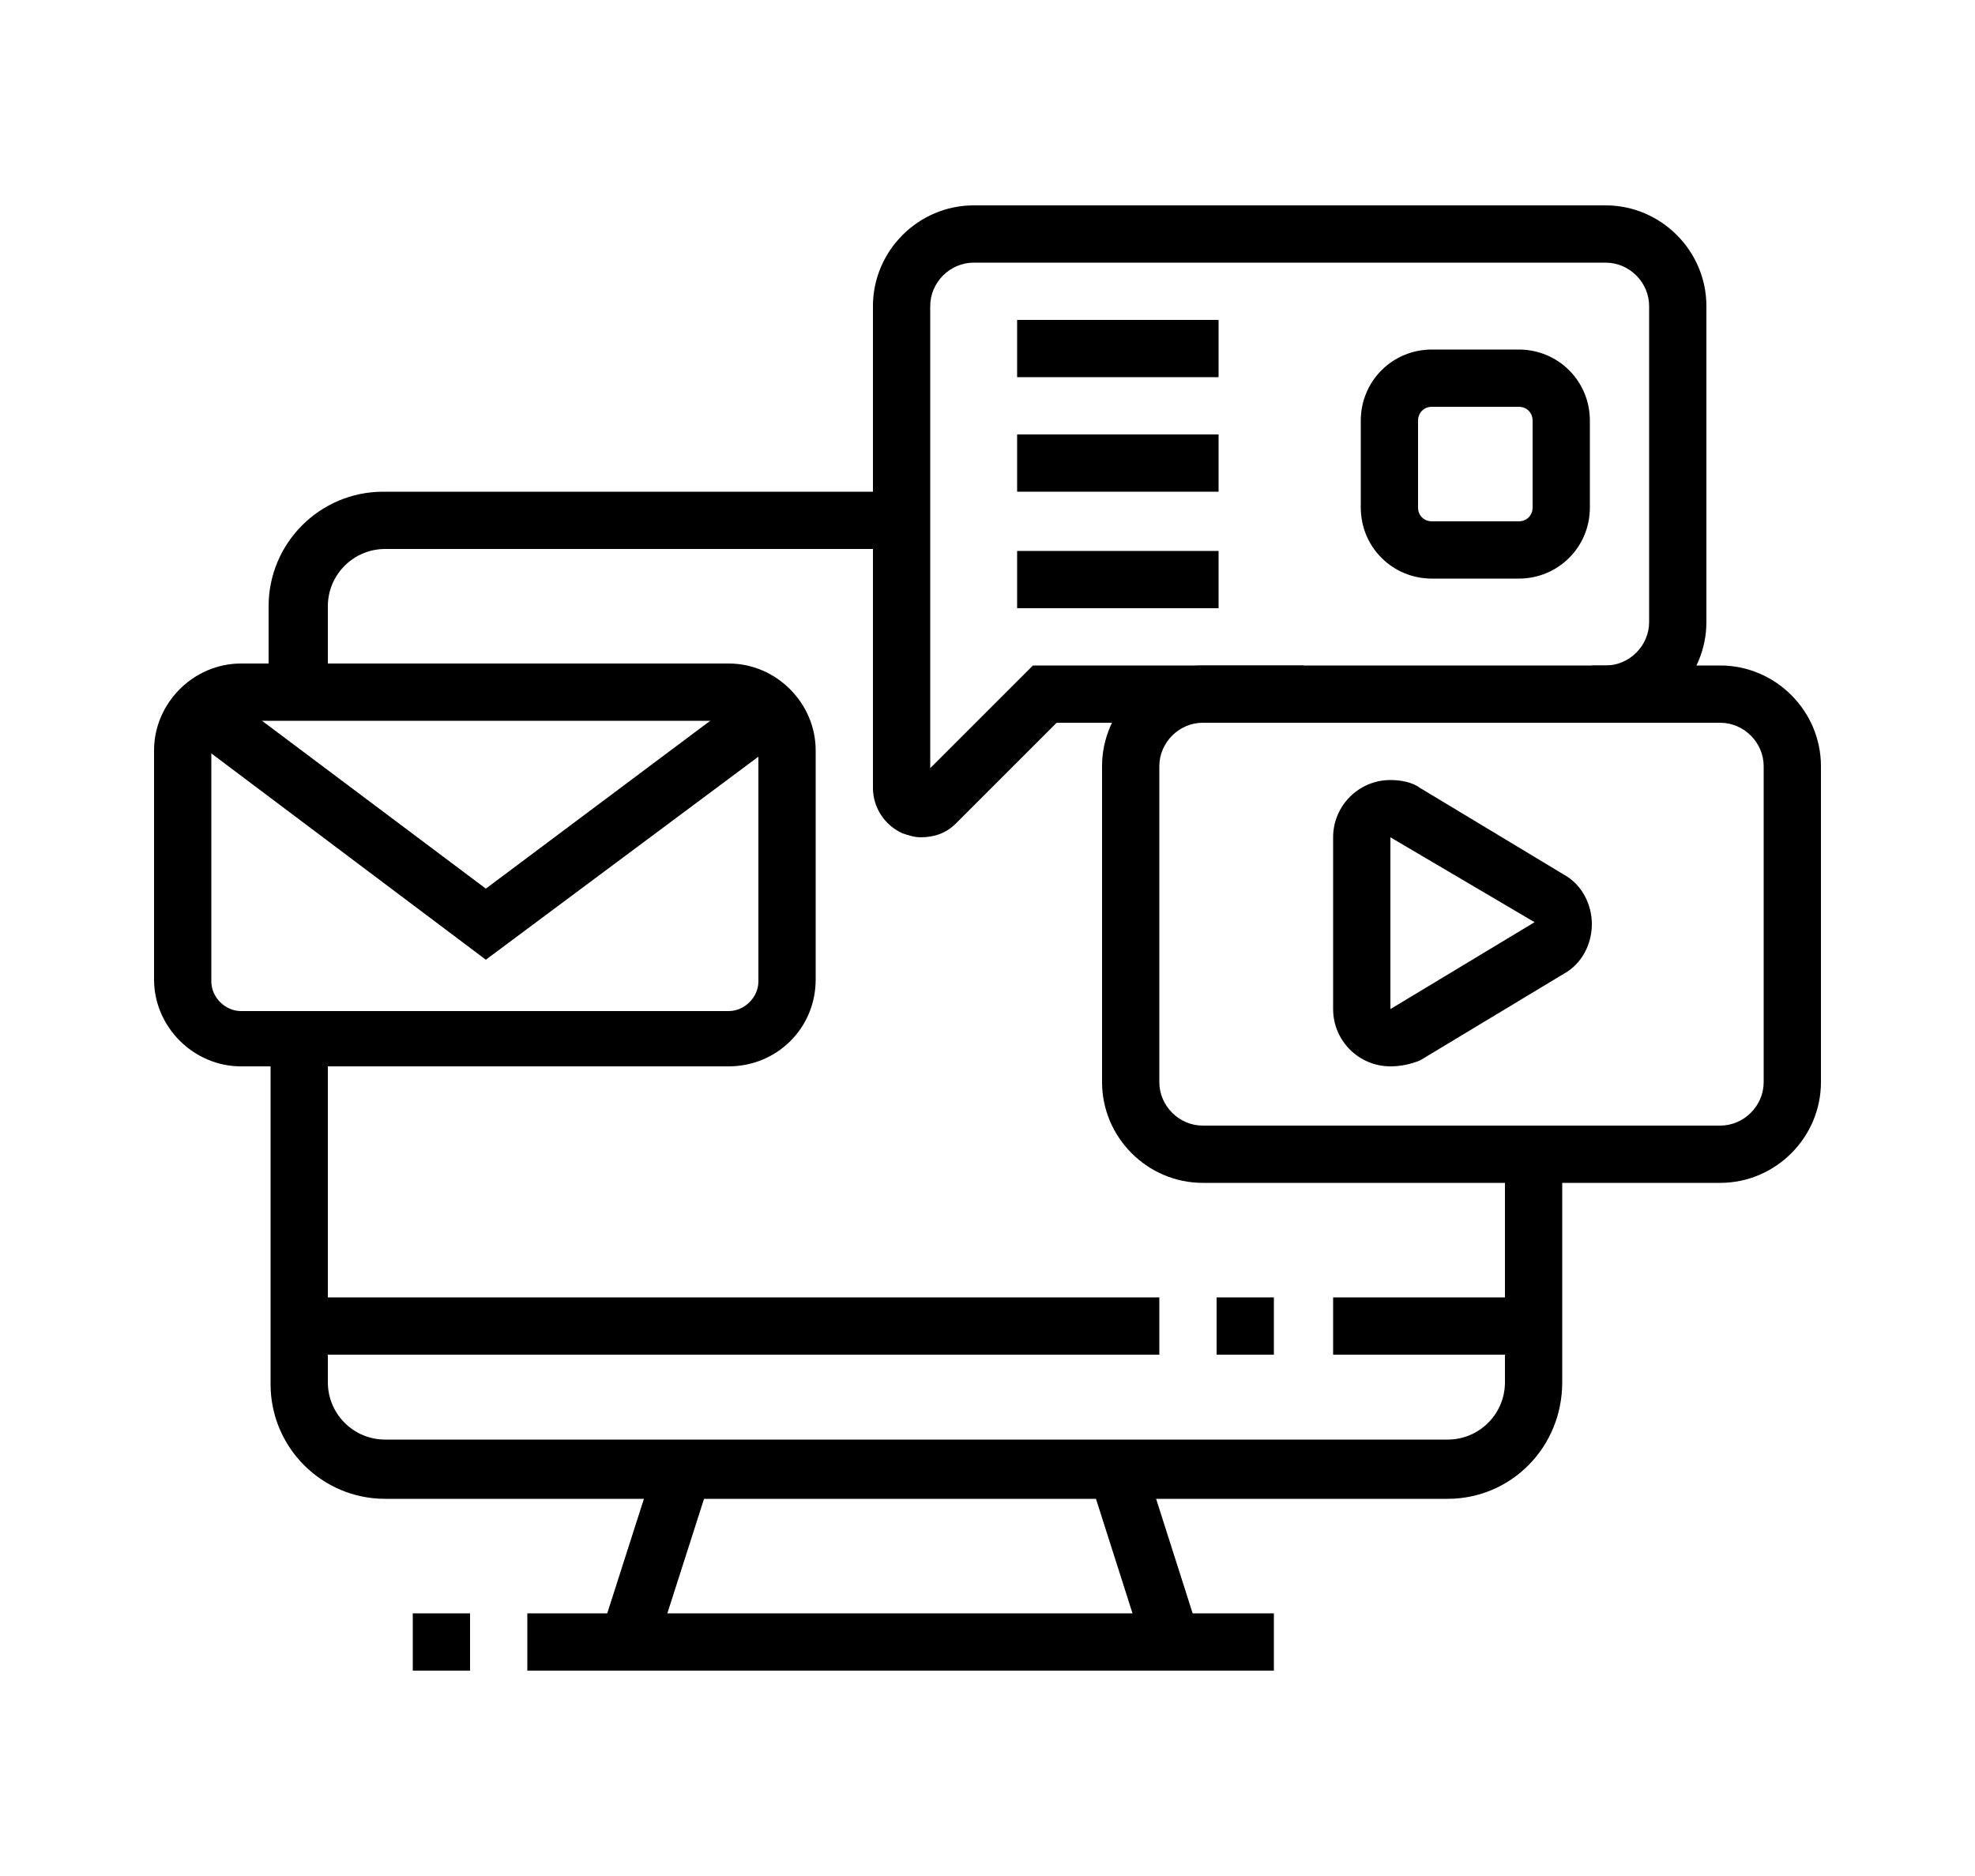 <?xml version="1.0" encoding="utf-8"?>
<!-- Generator: Adobe Illustrator 24.1.0, SVG Export Plug-In . SVG Version: 6.00 Build 0)  -->
<svg version="1.1" id="Layer_1" xmlns="http://www.w3.org/2000/svg" xmlns:xlink="http://www.w3.org/1999/xlink" x="0px" y="0px"
	 width="100px" height="95px" viewBox="0 0 100 95" style="enable-background:new 0 0 100 95;" xml:space="preserve">
<style type="text/css">
	.st0{display:none;}
	.st1{display:inline;}
</style>
<g>
	<path d="M16.5,35.1h-2.9v-4.4c0-3.2,2.6-5.8,5.8-5.8h26.2v2.9H19.5c-1.6,0-2.9,1.3-2.9,2.9V35.1z"/>
	<path d="M73.3,75.9H19.5c-3.2,0-5.8-2.6-5.8-5.8V52.6h2.9V70c0,1.6,1.3,2.9,2.9,2.9h53.8c1.6,0,2.9-1.3,2.9-2.9V58.4h2.9V70
		C79.1,73.3,76.5,75.9,73.3,75.9z"/>
	<path d="M36.9,54H12.2c-2.4,0-4.4-2-4.4-4.4V38c0-2.4,2-4.4,4.4-4.4h24.7c2.4,0,4.4,2,4.4,4.4v11.6C41.3,52.1,39.3,54,36.9,54z
		 M12.2,36.6c-0.8,0-1.5,0.7-1.5,1.5v11.6c0,0.8,0.7,1.5,1.5,1.5h24.7c0.8,0,1.5-0.7,1.5-1.5V38c0-0.8-0.7-1.5-1.5-1.5H12.2z"/>
	<path d="M46.6,42.4c-0.3,0-0.6-0.1-0.9-0.2c-0.9-0.4-1.5-1.3-1.5-2.3V15.5c0-2.8,2.3-5.1,5.1-5.1h32c2.8,0,5.1,2.3,5.1,5.1v16
		c0,2.8-2.3,5.1-5.1,5.1H53.5l-5.1,5.1C47.9,42.2,47.3,42.4,46.6,42.4z M46.3,39.6C46.3,39.6,46.3,39.6,46.3,39.6L46.3,39.6z
		 M49.3,13.3c-1.2,0-2.2,1-2.2,2.2v23.4l5.2-5.2h29c1.2,0,2.2-1,2.2-2.2v-16c0-1.2-1-2.2-2.2-2.2H49.3z"/>
	<path d="M87.1,59.9H60.9c-2.8,0-5.1-2.3-5.1-5.1v-16c0-2.8,2.3-5.1,5.1-5.1H66v2.9h-5.1c-1.2,0-2.2,1-2.2,2.2v16
		c0,1.2,1,2.2,2.2,2.2h26.2c1.2,0,2.2-1,2.2-2.2v-16c0-1.2-1-2.2-2.2-2.2h-6.5v-2.9h6.5c2.8,0,5.1,2.3,5.1,5.1v16
		C92.2,57.6,89.9,59.9,87.1,59.9z"/>
	<polygon points="24.6,48.6 9.3,37.1 11,34.8 24.6,45 38.1,34.9 39.9,37.2 	"/>
	<rect x="15.1" y="65.7" width="43.6" height="2.9"/>
	<rect x="61.6" y="65.7" width="2.9" height="2.9"/>
	<rect x="67.5" y="65.7" width="10.2" height="2.9"/>
	<path d="M76.9,29.3h-4.4c-2,0-3.6-1.6-3.6-3.6v-4.4c0-2,1.6-3.6,3.6-3.6h4.4c2,0,3.6,1.6,3.6,3.6v4.4
		C80.5,27.7,78.9,29.3,76.9,29.3z M72.5,20.6c-0.4,0-0.7,0.3-0.7,0.7v4.4c0,0.4,0.3,0.7,0.7,0.7h4.4c0.4,0,0.7-0.3,0.7-0.7v-4.4
		c0-0.4-0.3-0.7-0.7-0.7H72.5z"/>
	<rect x="51.5" y="16.2" width="10.2" height="2.9"/>
	<rect x="51.5" y="22" width="10.2" height="2.9"/>
	<rect x="51.5" y="27.9" width="10.2" height="2.9"/>
	<rect x="26.7" y="81.7" width="37.8" height="2.9"/>
	<rect x="20.9" y="81.7" width="2.9" height="2.9"/>
	<rect x="28.7" y="77.3" transform="matrix(0.305 -0.952 0.952 0.305 -51.911 86.424)" width="9.2" height="2.9"/>
	<rect x="56.5" y="74.2" transform="matrix(0.953 -0.304 0.304 0.953 -21.223 21.379)" width="2.9" height="9.2"/>
	<path d="M70.4,54c-1.6,0-2.9-1.3-2.9-2.9v-8.7c0-1.6,1.3-2.9,2.9-2.9c0.5,0,1.1,0.1,1.5,0.4l7.3,4.4c0.9,0.5,1.4,1.5,1.4,2.5
		c0,1-0.5,2-1.4,2.5l-7.3,4.4C71.4,53.9,70.9,54,70.4,54z M70.4,42.4l0,8.7l7.3-4.4L70.4,42.4z"/>
</g>
<g class="st0">
	<path class="st1" d="M39.8,69.3H11.6c-2.9,0-5.2-2.5-5.2-5.6V21.1c0-3.1,2.4-5.6,5.2-5.6h62.2c2.9,0,5.2,2.5,5.2,5.6v38.1h-2.9
		V21.1c0-1.5-1-2.7-2.3-2.7H11.6c-1.3,0-2.3,1.2-2.3,2.7v42.7c0,1.5,1,2.7,2.3,2.7h28.2V69.3z"/>
	<rect x="45.6" y="66.4" class="st1" width="16" height="2.9"/>
	<path class="st1" d="M61.6,63.5H16.5c-1.6,0-2.9-1.3-2.9-3V24.3c0-1.6,1.3-3,2.9-3h52.4c1.6,0,2.9,1.3,2.9,3v34.9h-2.9V24.3
		l-52.4-0.1v36.3l45.1,0.1V63.5z"/>
	<path class="st1" d="M61.6,54.8H36.9c-1.6,0-2.9-1.3-2.9-2.9V30c0-1.6,1.3-2.9,2.9-2.9h24.7c1.6,0,2.9,1.3,2.9,2.9v21.8
		C64.5,53.5,63.2,54.8,61.6,54.8z M36.9,30v21.8h24.7l0-21.8H36.9z"/>
	<path class="st1" d="M55.1,47.5H43.5c-1.2,0-2.2-1-2.2-2.2c0-0.4,0.1-0.8,0.3-1.1l5.9-8.8c0.3-0.6,1.1-1,1.8-1c0.8,0,1.5,0.4,1.9,1
		l5.8,8.7c0.2,0.4,0.3,0.8,0.3,1.2C57.3,46.5,56.3,47.5,55.1,47.5z M44.8,44.6h8.9l-4.5-6.7L44.8,44.6z M49.9,37L49.9,37
		C49.9,37,49.9,37,49.9,37z"/>
	<polygon class="st1" points="22.4,30 19.5,30 19.5,33 22.4,33 22.4,30 	"/>
	<polygon class="st1" points="22.4,37.3 19.5,37.3 19.5,40.2 22.4,40.2 22.4,37.3 	"/>
	<polygon class="st1" points="22.4,44.6 19.5,44.6 19.5,47.5 22.4,47.5 22.4,44.6 	"/>
	<polygon class="st1" points="22.4,51.9 19.5,51.9 19.5,54.8 22.4,54.8 22.4,51.9 	"/>
	<rect x="25.3" y="22.8" class="st1" width="2.9" height="39.3"/>
	<rect x="24.7" y="73" transform="matrix(0.383 -0.924 0.924 0.383 -49.097 75.326)" class="st1" width="14.2" height="2.9"/>
	
		<rect x="50.7" y="67.3" transform="matrix(0.925 -0.38 0.38 0.925 -24.351 25.393)" class="st1" width="2.9" height="14.2"/>
	<rect x="19.5" y="79.5" class="st1" width="42.3" height="2.9"/>
	<rect x="13.6" y="79.5" class="st1" width="2.9" height="2.9"/>
	<path class="st1" d="M76.2,91.1h-5.8c-5.6,0-10.2-4.6-10.2-10.2V60.5c0-1.6,1.3-2.8,2.9-2.8h20.4c1.6,0,2.9,1.3,2.9,2.8V81
		C86.4,86.6,81.8,91.1,76.2,91.1z M83.5,60.5l-20.4,0.1c0,0,0,0,0,0l0,20.4c0,4,3.3,7.3,7.3,7.3h5.8c4,0,7.3-3.3,7.3-7.3V60.5z"/>
	<path class="st1" d="M85.9,83.1l-2.2-1.9l6.2-7.4c0.5-0.7,0.8-1.5,0.8-2.3c0-2-1.6-3.6-3.6-3.6c-0.5,0-1.1,0.1-1.6,0.3l-1.2-2.6
		c0.9-0.4,1.8-0.6,2.8-0.6c3.6,0,6.5,2.9,6.5,6.5c0,1.5-0.5,3-1.5,4.2L85.9,83.1z"/>
	<rect x="66" y="63.5" class="st1" width="2.9" height="8.7"/>
	<rect x="66" y="75.1" class="st1" width="2.9" height="2.9"/>
	<rect x="52.9" y="88.2" class="st1" width="40.7" height="2.9"/>
	<rect x="47.1" y="88.2" class="st1" width="2.9" height="2.9"/>
	<rect x="85.7" y="34.8" transform="matrix(0.548 -0.837 0.837 0.548 7.05 90.378)" class="st1" width="2.9" height="7.8"/>
	<rect x="83.5" y="24.2" class="st1" width="7.3" height="2.9"/>
	<rect x="81.7" y="9.7" transform="matrix(0.707 -0.707 0.707 0.707 17.003 63.305)" class="st1" width="6.4" height="2.9"/>
	<rect x="67.5" y="3.9" class="st1" width="2.9" height="7.3"/>
	<rect x="51.5" y="4.8" transform="matrix(0.899 -0.439 0.439 0.899 1.781 24.029)" class="st1" width="2.9" height="6.6"/>
</g>
<g class="st0">
	<path class="st1" d="M71.5,88H39v-2.9h32.6L87,54.7l-6.1-3c-1.2,2.5-4.3,8.6-7.1,14.2c-2.5,5.1-5,9.9-5.9,11.8
		c-0.5,1-1.5,1.6-2.6,1.6h-22v-2.9h22c0.9-1.8,3.3-6.7,5.9-11.8c2.8-5.7,5.8-11.7,7.1-14.2c0.3-0.7,0.9-1.2,1.7-1.5
		c0.7-0.3,1.5-0.2,2.2,0.2l6.1,3.1c1.4,0.7,2,2.5,1.3,3.9L74.1,86.4C73.6,87.4,72.6,88,71.5,88z"/>
	
		<rect x="87.2" y="70.4" transform="matrix(0.496 -0.868 0.868 0.496 -17.92 112.876)" class="st1" width="2.3" height="2.9"/>
	
		<rect x="76.5" y="81.4" transform="matrix(0.496 -0.868 0.868 0.496 -30.665 112.963)" class="st1" width="11.1" height="2.9"/>
	<rect x="60.8" y="52.8" transform="matrix(0.707 -0.707 0.707 0.707 -21.369 60.388)" class="st1" width="2.9" height="6.3"/>
	<rect x="69.5" y="48.7" class="st1" width="2.9" height="5.8"/>
	<rect x="56.4" y="64.7" class="st1" width="5.8" height="2.9"/>
	<path class="st1" d="M56.4,32.7c-1.6,0-2.9-1.3-2.9-2.9v-2.9h-4.4c-2.4,0-4.4-2-4.4-4.4V10.9c0-2.4,2-4.4,4.4-4.4h18.9
		c2.4,0,4.4,2,4.4,4.4v11.6c0,2.4-2,4.4-4.4,4.4h-3.8l-5.7,4.9C57.9,32.4,57.2,32.7,56.4,32.7z M49.2,9.5c-0.8,0-1.5,0.7-1.5,1.5
		v11.6c0,0.8,0.7,1.5,1.5,1.5h7.3v5.8l0.1-0.1l6.6-5.7h4.9c0.8,0,1.5-0.7,1.5-1.5V10.9c0-0.8-0.7-1.5-1.5-1.5H49.2z"/>
	<g class="st1">
		<polygon points="65.2,15.3 62.2,15.3 62.2,18.2 65.2,18.2 65.2,15.3 		"/>
		<polygon points="59.3,15.3 56.4,15.3 56.4,18.2 59.3,18.2 59.3,15.3 		"/>
		<polygon points="53.5,15.3 50.6,15.3 50.6,18.2 53.5,18.2 53.5,15.3 		"/>
	</g>
	<path class="st1" d="M30.2,50.2c-3.1,0-5.8-2.2-5.8-4.8h2.9c0,0.6,1.1,1.9,2.9,1.9c1.8,0,2.9-1.2,2.9-1.8h2.9
		C36.1,48,33.3,50.2,30.2,50.2z"/>
	<rect x="18.6" y="23.6" class="st1" width="2.9" height="6.3"/>
	<path class="st1" d="M30.2,42.9c-6.4,0-11.6-5.2-11.6-11.6v-2.9h2.9v2.9c0,4.8,3.9,8.7,8.7,8.7s8.7-3.9,8.7-8.7V17.8
		c0-2.1-2-4-4.4-4c-2.5,0-4,0.4-5.3,0.8c-1.1,0.3-2.1,0.6-3.4,0.6c-2.9,0-4.8-1.2-6.4-2.5c-0.1,0.3-0.1,0.6-0.2,0.9
		c-0.6,2.6-0.7,3.1-0.7,3.9c0,2.5,1.5,4.7,3.7,5.7l3.7,1.6l-1.2,2.7l-3.8-1.6c-3.3-1.4-5.5-4.7-5.5-8.3c0-1.1,0.2-1.8,0.8-4.5
		c0.2-0.9,0.4-1.9,0.7-3.3l0.5-2.4l1.9,1.6c0.3,0.2,0.6,0.5,0.8,0.7c1.7,1.5,3,2.7,5.5,2.7c0.9,0,1.6-0.2,2.6-0.5
		c1.4-0.4,3.2-0.9,6.1-0.9c3.9,0,7.3,3.2,7.3,6.9v13.5C41.9,37.7,36.7,42.9,30.2,42.9z"/>
	<path class="st1" d="M39.7,88H18.6c-4.8,0-8.7-3.9-8.7-8.7V58.5c0-4.5,3-8.5,7.3-9.8l6.4-2.3c0.5-0.2,0.8-0.6,0.8-1v-4.9h2.9v4.9
		c0,1.7-1.2,3.3-2.8,3.8l-6.4,2.3c-3.2,0.9-5.3,3.8-5.3,7v20.8c0,3.2,2.6,5.8,5.8,5.8h21.1c2,0,3.6-1.6,3.6-3.6c0-2-1.6-3.6-3.6-3.6
		H25.9c-2.4,0-4.4-2-4.4-4.4V61.8h2.9v11.6c0,0.8,0.7,1.5,1.5,1.5h13.8c3.6,0,6.5,2.9,6.5,6.5S43.3,88,39.7,88z"/>
	<path class="st1" d="M50.6,77.8h-2.9V58.6c0-3.2-2.1-6.1-5.2-7l-6.6-2.4c-1.6-0.5-2.7-2-2.7-3.7v-5h2.9v5c0,0.4,0.3,0.9,0.7,1
		l6.6,2.4c4.2,1.2,7.2,5.3,7.2,9.7V77.8z"/>
	<path class="st1" d="M75.3,45.8c-0.8,0-1.5-0.3-2.1-0.9L67.5,40h-2.4c-2.4,0-4.4-2-4.4-4.4v-8.9h2.9v8.9c0,0.8,0.7,1.5,1.5,1.5h3.4
		l6.7,5.8l0-5.8h7.3c0.8,0,1.5-0.7,1.5-1.5V24c0-0.8-0.7-1.5-1.5-1.5H71v-2.9h11.6c2.4,0,4.4,2,4.4,4.4v11.6c0,2.4-2,4.4-4.4,4.4
		h-4.4v2.9C78.2,44.5,76.9,45.8,75.3,45.8z"/>
	<g class="st1">
		<polygon points="69.5,28.4 66.6,28.4 66.6,31.3 69.5,31.3 69.5,28.4 		"/>
		<polygon points="75.3,28.4 72.4,28.4 72.4,31.3 75.3,31.3 75.3,28.4 		"/>
		<polygon points="81.1,28.4 78.2,28.4 78.2,31.3 81.1,31.3 81.1,28.4 		"/>
	</g>
</g>
</svg>
